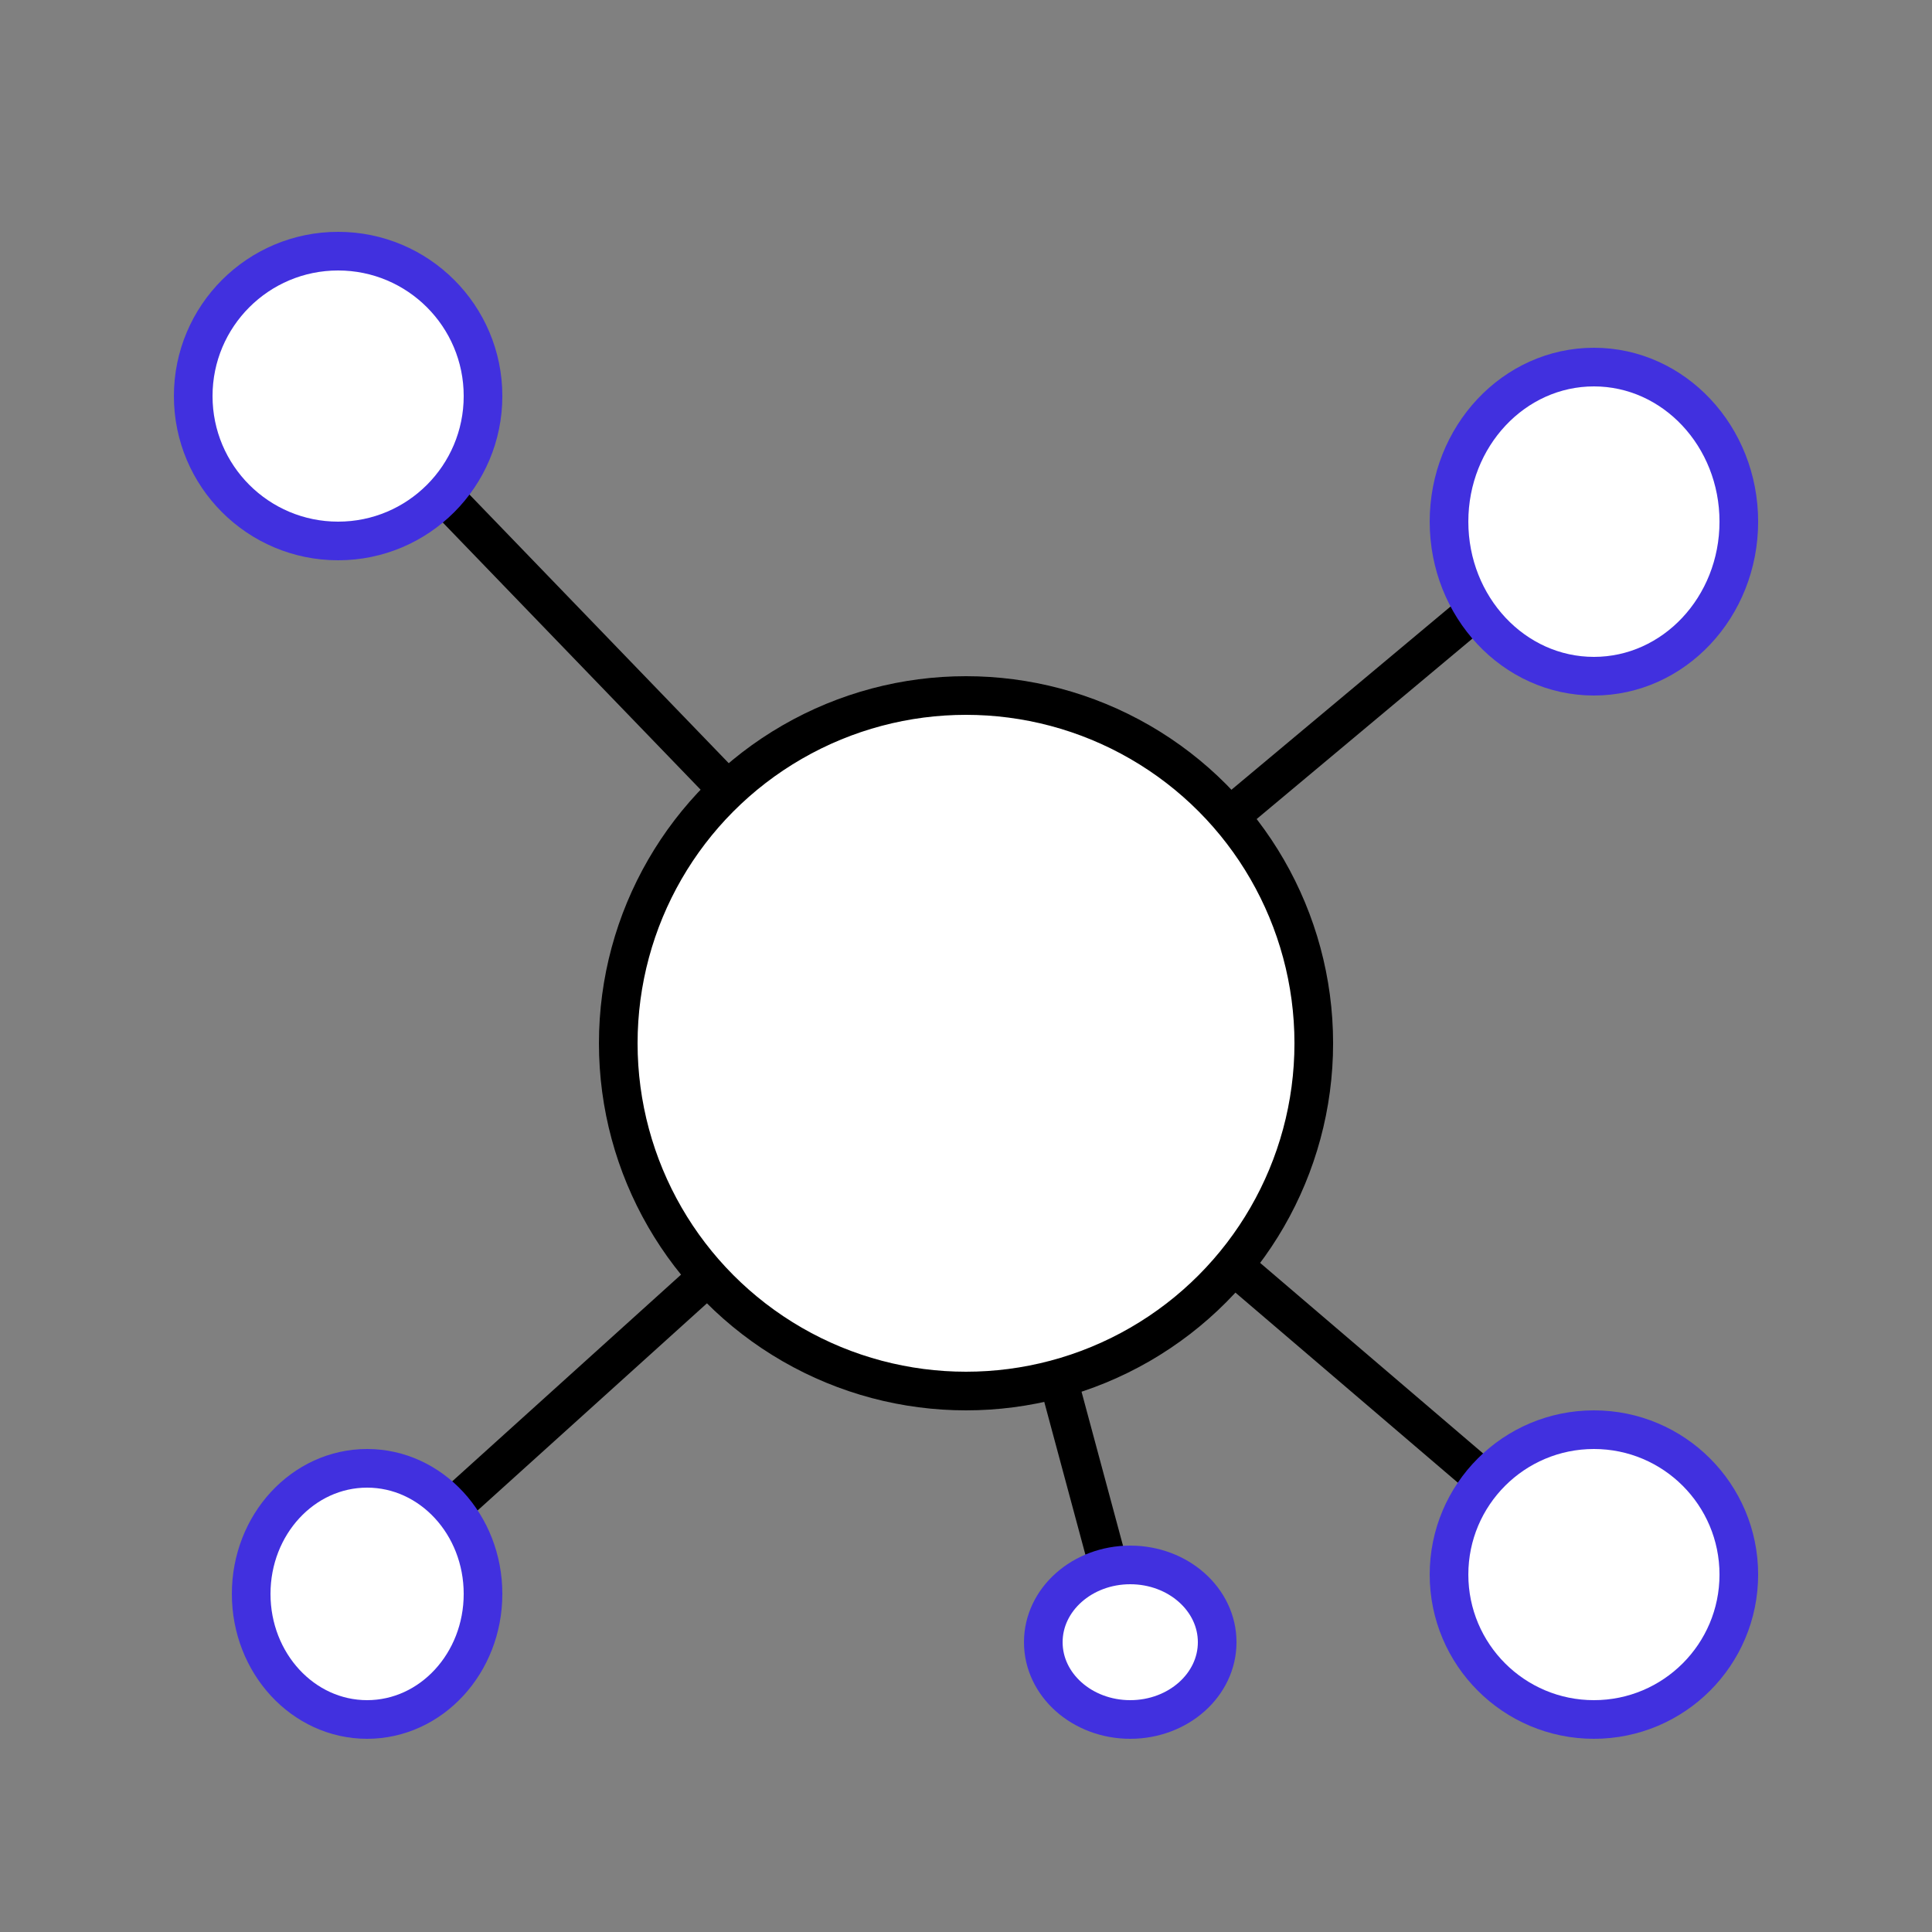 <svg xmlns="http://www.w3.org/2000/svg" width="100" height="100" viewBox="0 0 100 100">
    <rect x="0" y="0" width="100" height="100" fill="#808080" stroke="none"/>
    <defs>
        <clipPath id="zskatavh5a">
            <path data-name="사각형 17308" transform="translate(.444 .443)" style="opacity:.44;fill:red" d="M0 0h88v88H0z"/>
        </clipPath>
    </defs>
    <g data-name="마스크 그룹 196" transform="translate(5.556 5.557)" style="clip-path:url(#zskatavh5a)">
        <g data-name="그룹 116501" transform="translate(4.167 6.943)">
            <path data-name="패스 68189" d="m367.028 3948.052-32.764 27.4L301.5 3941.5" transform="translate(-293.986 -3934.282)" style="stroke-linejoin:round;stroke-linecap:round;stroke-width:2px;stroke:#000;fill:none"/>
            <path data-name="패스 68190" d="M337.34 4000.977 329 3970l32.764 28" transform="translate(-288.722 -3928.827)" style="stroke-linejoin:round;stroke-linecap:round;stroke-width:2px;stroke:#000;fill:none"/>
            <path data-name="선 334" transform="translate(9.278 41.5)" style="fill:#fff;stroke-linecap:round;stroke-width:2px;stroke:#000" d="M0 28 31 0"/>
            <circle data-name="타원 490" cx="7.5" cy="7.5" r="7.5" transform="translate(.278 .5)" style="stroke:#4130df;fill:#fff;stroke-linejoin:round;stroke-linecap:round;stroke-width:2px"/>
            <ellipse data-name="타원 491" cx="7.5" cy="8" rx="7.5" ry="8" transform="translate(65.278 6.5)" style="stroke:#4130df;fill:#fff;stroke-linejoin:round;stroke-linecap:round;stroke-width:2px"/>
            <circle data-name="타원 492" cx="7.5" cy="7.5" r="7.5" transform="translate(65.278 61.5)" style="stroke:#4130df;fill:#fff;stroke-linejoin:round;stroke-linecap:round;stroke-width:2px"/>
            <ellipse data-name="타원 493" cx="6" cy="6.5" rx="6" ry="6.5" transform="translate(3.278 63.5)" style="stroke:#4130df;fill:#fff;stroke-linejoin:round;stroke-linecap:round;stroke-width:2px"/>
            <ellipse data-name="타원 494" cx="4.5" cy="4" rx="4.5" ry="4" transform="translate(44.278 68.5)" style="stroke:#4130df;fill:#fff;stroke-linejoin:round;stroke-linecap:round;stroke-width:2px"/>
            <circle data-name="타원 489" cx="18" cy="18" r="18" transform="translate(22.278 23.5)" style="fill:#fff;stroke-linejoin:round;stroke-linecap:round;stroke-width:2px;stroke:#000"/>
        </g>
    </g>
</svg>
